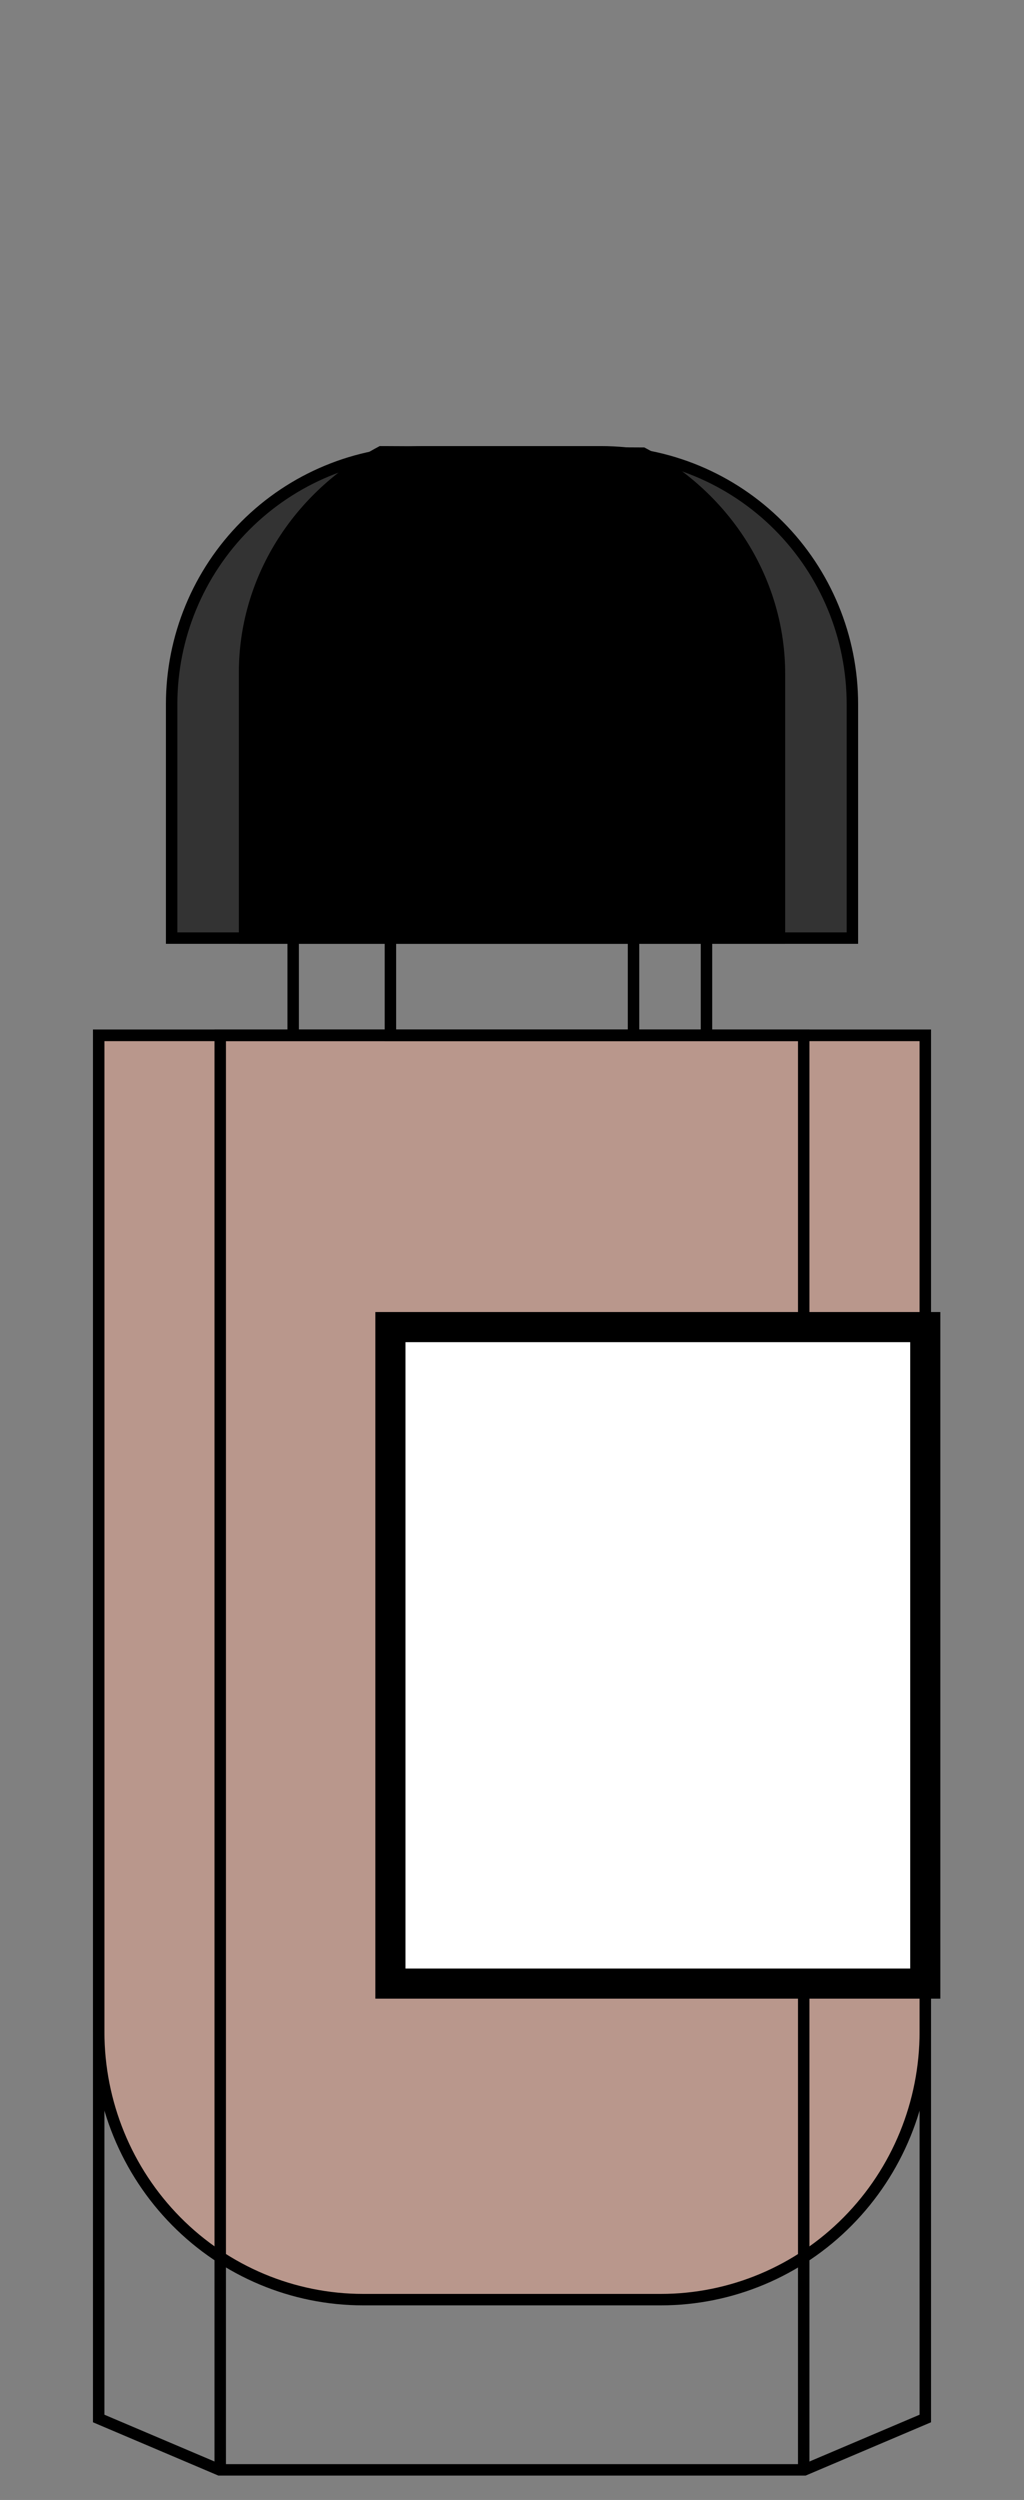 <svg xmlns="http://www.w3.org/2000/svg" fill="none" viewBox="0 0 34 83" height="83" width="34">
<rect x="0" y="0" width="34" height="83" fill="#808080" stroke="none"/>
<path stroke-miterlimit="10" stroke-width="0.38" stroke="black" d="M23.457 31.145H9.734V34.373H23.457V31.145Z"></path>
<path stroke-miterlimit="10" stroke-width="0.38" stroke="black" fill="#B9978C" d="M3.277 34.373H30.723V67.459C30.723 69.817 29.798 72.078 28.151 73.745C26.504 75.413 24.27 76.349 21.941 76.349H12.06C9.731 76.349 7.497 75.413 5.85 73.745C4.203 72.078 3.277 69.817 3.277 67.459V34.373V34.373Z"></path>
<path stroke-miterlimit="10" stroke-width="0.38" stroke="black" d="M7.312 82V34.373H26.686V82"></path>
<path stroke-miterlimit="10" stroke="black" fill="white" d="M30.722 44.06H12.963V65.856H30.722V44.06Z"></path>
<path stroke-miterlimit="10" stroke-width="0.38" stroke="black" d="M26.711 82L30.723 80.295V34.373H3.277V80.295L7.289 82H26.711Z"></path>
<path stroke-miterlimit="10" stroke-width="0.38" stroke="black" d="M21.035 31.145H12.963V34.373H21.035V31.145Z"></path>
<path stroke-miterlimit="10" stroke-width="0.38" stroke="black" fill="#333333" d="M14.05 15H19.951C22.166 15 24.29 15.883 25.856 17.454C27.422 19.026 28.302 21.157 28.302 23.38V31.145H5.699V23.38C5.699 21.157 6.579 19.026 8.145 17.454C9.711 15.883 11.835 15 14.05 15Z"></path>
<path stroke-miterlimit="10" stroke-width="0.38" stroke="black" fill="black" d="M21.346 15.045C22.721 15.774 23.866 16.837 24.663 18.124C25.46 19.411 25.88 20.876 25.88 22.367V31.145H8.121V22.322C8.121 20.831 8.541 19.366 9.338 18.08C10.135 16.793 11.28 15.73 12.655 15L21.346 15.045Z"></path>
</svg>
